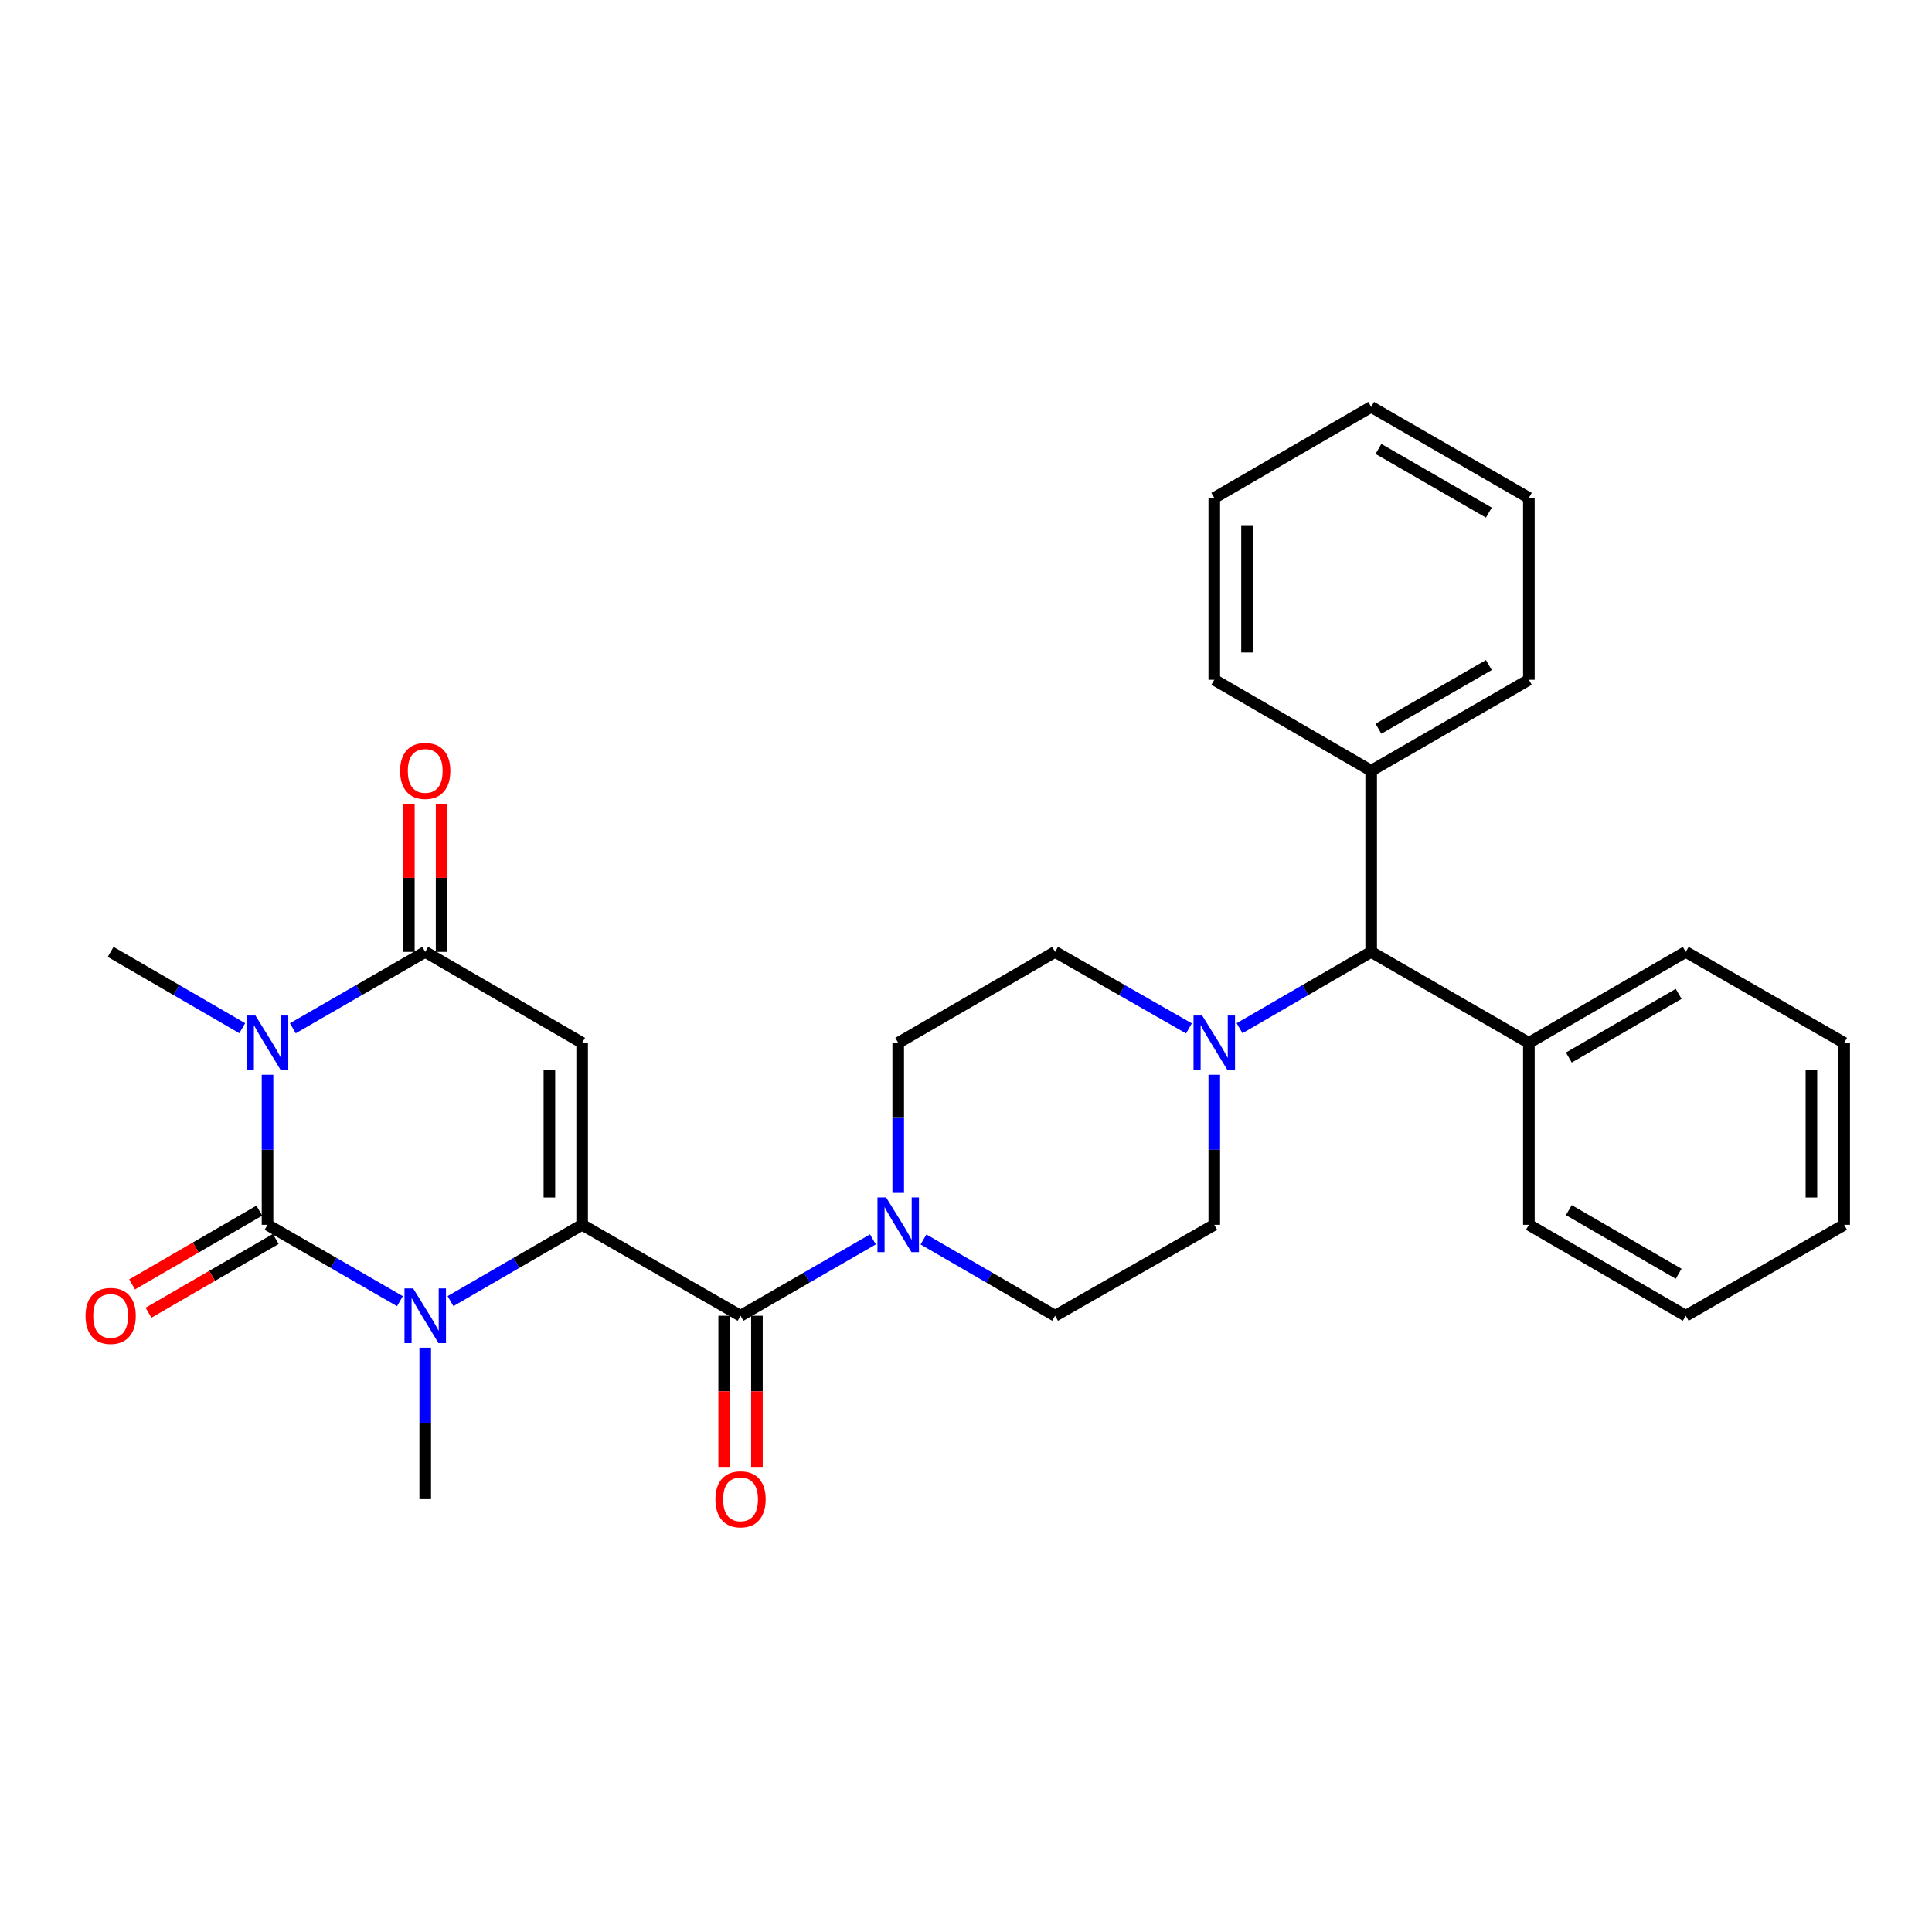 <?xml version='1.0' encoding='iso-8859-1'?>
<svg version='1.1' baseProfile='full'
              xmlns='http://www.w3.org/2000/svg'
                      xmlns:rdkit='http://www.rdkit.org/xml'
                      xmlns:xlink='http://www.w3.org/1999/xlink'
                  xml:space='preserve'
width='1000px' height='1000px' viewBox='0 0 1000 1000'>
<!-- END OF HEADER -->
<rect style='opacity:1.0;fill:#FFFFFF;stroke:none' width='1000' height='1000' x='0' y='0'> </rect>
<path class='bond-2' d='M 301.315,633.957 L 267.249,653.704' style='fill:none;fill-rule:evenodd;stroke:#000000;stroke-width:6px;stroke-linecap:butt;stroke-linejoin:miter;stroke-opacity:1' />
<path class='bond-2' d='M 267.249,653.704 L 233.183,673.451' style='fill:none;fill-rule:evenodd;stroke:#0000FF;stroke-width:6px;stroke-linecap:butt;stroke-linejoin:miter;stroke-opacity:1' />
<path class='bond-3' d='M 301.315,633.957 L 301.315,539.778' style='fill:none;fill-rule:evenodd;stroke:#000000;stroke-width:6px;stroke-linecap:butt;stroke-linejoin:miter;stroke-opacity:1' />
<path class='bond-3' d='M 284.363,619.83 L 284.363,553.905' style='fill:none;fill-rule:evenodd;stroke:#000000;stroke-width:6px;stroke-linecap:butt;stroke-linejoin:miter;stroke-opacity:1' />
<path class='bond-5' d='M 301.315,633.957 L 383.307,681.037' style='fill:none;fill-rule:evenodd;stroke:#000000;stroke-width:6px;stroke-linecap:butt;stroke-linejoin:miter;stroke-opacity:1' />
<path class='bond-0' d='M 138.471,633.957 L 172.736,653.72' style='fill:none;fill-rule:evenodd;stroke:#000000;stroke-width:6px;stroke-linecap:butt;stroke-linejoin:miter;stroke-opacity:1' />
<path class='bond-0' d='M 172.736,653.72 L 207,673.483' style='fill:none;fill-rule:evenodd;stroke:#0000FF;stroke-width:6px;stroke-linecap:butt;stroke-linejoin:miter;stroke-opacity:1' />
<path class='bond-9' d='M 134.22,626.624 L 101.293,645.715' style='fill:none;fill-rule:evenodd;stroke:#000000;stroke-width:6px;stroke-linecap:butt;stroke-linejoin:miter;stroke-opacity:1' />
<path class='bond-9' d='M 101.293,645.715 L 68.366,664.806' style='fill:none;fill-rule:evenodd;stroke:#FF0000;stroke-width:6px;stroke-linecap:butt;stroke-linejoin:miter;stroke-opacity:1' />
<path class='bond-9' d='M 142.723,641.289 L 109.796,660.38' style='fill:none;fill-rule:evenodd;stroke:#000000;stroke-width:6px;stroke-linecap:butt;stroke-linejoin:miter;stroke-opacity:1' />
<path class='bond-9' d='M 109.796,660.38 L 76.869,679.471' style='fill:none;fill-rule:evenodd;stroke:#FF0000;stroke-width:6px;stroke-linecap:butt;stroke-linejoin:miter;stroke-opacity:1' />
<path class='bond-30' d='M 138.471,633.957 L 138.471,595.125' style='fill:none;fill-rule:evenodd;stroke:#000000;stroke-width:6px;stroke-linecap:butt;stroke-linejoin:miter;stroke-opacity:1' />
<path class='bond-30' d='M 138.471,595.125 L 138.471,556.293' style='fill:none;fill-rule:evenodd;stroke:#0000FF;stroke-width:6px;stroke-linecap:butt;stroke-linejoin:miter;stroke-opacity:1' />
<path class='bond-1' d='M 151.567,532.225 L 185.831,512.462' style='fill:none;fill-rule:evenodd;stroke:#0000FF;stroke-width:6px;stroke-linecap:butt;stroke-linejoin:miter;stroke-opacity:1' />
<path class='bond-1' d='M 185.831,512.462 L 220.096,492.699' style='fill:none;fill-rule:evenodd;stroke:#000000;stroke-width:6px;stroke-linecap:butt;stroke-linejoin:miter;stroke-opacity:1' />
<path class='bond-18' d='M 125.385,532.191 L 91.328,512.445' style='fill:none;fill-rule:evenodd;stroke:#0000FF;stroke-width:6px;stroke-linecap:butt;stroke-linejoin:miter;stroke-opacity:1' />
<path class='bond-18' d='M 91.328,512.445 L 57.271,492.699' style='fill:none;fill-rule:evenodd;stroke:#000000;stroke-width:6px;stroke-linecap:butt;stroke-linejoin:miter;stroke-opacity:1' />
<path class='bond-19' d='M 220.096,697.57 L 220.096,736.764' style='fill:none;fill-rule:evenodd;stroke:#0000FF;stroke-width:6px;stroke-linecap:butt;stroke-linejoin:miter;stroke-opacity:1' />
<path class='bond-19' d='M 220.096,736.764 L 220.096,775.959' style='fill:none;fill-rule:evenodd;stroke:#000000;stroke-width:6px;stroke-linecap:butt;stroke-linejoin:miter;stroke-opacity:1' />
<path class='bond-4' d='M 301.315,539.778 L 220.096,492.699' style='fill:none;fill-rule:evenodd;stroke:#000000;stroke-width:6px;stroke-linecap:butt;stroke-linejoin:miter;stroke-opacity:1' />
<path class='bond-10' d='M 228.572,492.699 L 228.572,454.369' style='fill:none;fill-rule:evenodd;stroke:#000000;stroke-width:6px;stroke-linecap:butt;stroke-linejoin:miter;stroke-opacity:1' />
<path class='bond-10' d='M 228.572,454.369 L 228.572,416.039' style='fill:none;fill-rule:evenodd;stroke:#FF0000;stroke-width:6px;stroke-linecap:butt;stroke-linejoin:miter;stroke-opacity:1' />
<path class='bond-10' d='M 211.62,492.699 L 211.62,454.369' style='fill:none;fill-rule:evenodd;stroke:#000000;stroke-width:6px;stroke-linecap:butt;stroke-linejoin:miter;stroke-opacity:1' />
<path class='bond-10' d='M 211.62,454.369 L 211.62,416.039' style='fill:none;fill-rule:evenodd;stroke:#FF0000;stroke-width:6px;stroke-linecap:butt;stroke-linejoin:miter;stroke-opacity:1' />
<path class='bond-6' d='M 383.307,681.037 L 417.562,661.274' style='fill:none;fill-rule:evenodd;stroke:#000000;stroke-width:6px;stroke-linecap:butt;stroke-linejoin:miter;stroke-opacity:1' />
<path class='bond-6' d='M 417.562,661.274 L 451.817,641.512' style='fill:none;fill-rule:evenodd;stroke:#0000FF;stroke-width:6px;stroke-linecap:butt;stroke-linejoin:miter;stroke-opacity:1' />
<path class='bond-11' d='M 374.831,681.037 L 374.831,720.151' style='fill:none;fill-rule:evenodd;stroke:#000000;stroke-width:6px;stroke-linecap:butt;stroke-linejoin:miter;stroke-opacity:1' />
<path class='bond-11' d='M 374.831,720.151 L 374.831,759.266' style='fill:none;fill-rule:evenodd;stroke:#FF0000;stroke-width:6px;stroke-linecap:butt;stroke-linejoin:miter;stroke-opacity:1' />
<path class='bond-11' d='M 391.783,681.037 L 391.783,720.151' style='fill:none;fill-rule:evenodd;stroke:#000000;stroke-width:6px;stroke-linecap:butt;stroke-linejoin:miter;stroke-opacity:1' />
<path class='bond-11' d='M 391.783,720.151 L 391.783,759.266' style='fill:none;fill-rule:evenodd;stroke:#FF0000;stroke-width:6px;stroke-linecap:butt;stroke-linejoin:miter;stroke-opacity:1' />
<path class='bond-12' d='M 464.912,617.442 L 464.912,578.61' style='fill:none;fill-rule:evenodd;stroke:#0000FF;stroke-width:6px;stroke-linecap:butt;stroke-linejoin:miter;stroke-opacity:1' />
<path class='bond-12' d='M 464.912,578.61 L 464.912,539.778' style='fill:none;fill-rule:evenodd;stroke:#000000;stroke-width:6px;stroke-linecap:butt;stroke-linejoin:miter;stroke-opacity:1' />
<path class='bond-13' d='M 477.999,641.544 L 512.056,661.29' style='fill:none;fill-rule:evenodd;stroke:#0000FF;stroke-width:6px;stroke-linecap:butt;stroke-linejoin:miter;stroke-opacity:1' />
<path class='bond-13' d='M 512.056,661.29 L 546.113,681.037' style='fill:none;fill-rule:evenodd;stroke:#000000;stroke-width:6px;stroke-linecap:butt;stroke-linejoin:miter;stroke-opacity:1' />
<path class='bond-7' d='M 628.509,556.293 L 628.509,595.125' style='fill:none;fill-rule:evenodd;stroke:#0000FF;stroke-width:6px;stroke-linecap:butt;stroke-linejoin:miter;stroke-opacity:1' />
<path class='bond-7' d='M 628.509,595.125 L 628.509,633.957' style='fill:none;fill-rule:evenodd;stroke:#000000;stroke-width:6px;stroke-linecap:butt;stroke-linejoin:miter;stroke-opacity:1' />
<path class='bond-8' d='M 641.596,532.192 L 675.658,512.445' style='fill:none;fill-rule:evenodd;stroke:#0000FF;stroke-width:6px;stroke-linecap:butt;stroke-linejoin:miter;stroke-opacity:1' />
<path class='bond-8' d='M 675.658,512.445 L 709.719,492.699' style='fill:none;fill-rule:evenodd;stroke:#000000;stroke-width:6px;stroke-linecap:butt;stroke-linejoin:miter;stroke-opacity:1' />
<path class='bond-31' d='M 615.397,532.286 L 580.755,512.492' style='fill:none;fill-rule:evenodd;stroke:#0000FF;stroke-width:6px;stroke-linecap:butt;stroke-linejoin:miter;stroke-opacity:1' />
<path class='bond-31' d='M 580.755,512.492 L 546.113,492.699' style='fill:none;fill-rule:evenodd;stroke:#000000;stroke-width:6px;stroke-linecap:butt;stroke-linejoin:miter;stroke-opacity:1' />
<path class='bond-16' d='M 709.719,492.699 L 709.719,398.935' style='fill:none;fill-rule:evenodd;stroke:#000000;stroke-width:6px;stroke-linecap:butt;stroke-linejoin:miter;stroke-opacity:1' />
<path class='bond-17' d='M 709.719,492.699 L 791.344,539.778' style='fill:none;fill-rule:evenodd;stroke:#000000;stroke-width:6px;stroke-linecap:butt;stroke-linejoin:miter;stroke-opacity:1' />
<path class='bond-14' d='M 464.912,539.778 L 546.113,492.699' style='fill:none;fill-rule:evenodd;stroke:#000000;stroke-width:6px;stroke-linecap:butt;stroke-linejoin:miter;stroke-opacity:1' />
<path class='bond-15' d='M 546.113,681.037 L 628.509,633.957' style='fill:none;fill-rule:evenodd;stroke:#000000;stroke-width:6px;stroke-linecap:butt;stroke-linejoin:miter;stroke-opacity:1' />
<path class='bond-20' d='M 709.719,398.935 L 791.344,351.855' style='fill:none;fill-rule:evenodd;stroke:#000000;stroke-width:6px;stroke-linecap:butt;stroke-linejoin:miter;stroke-opacity:1' />
<path class='bond-20' d='M 713.493,377.188 L 770.63,344.232' style='fill:none;fill-rule:evenodd;stroke:#000000;stroke-width:6px;stroke-linecap:butt;stroke-linejoin:miter;stroke-opacity:1' />
<path class='bond-23' d='M 709.719,398.935 L 628.509,351.855' style='fill:none;fill-rule:evenodd;stroke:#000000;stroke-width:6px;stroke-linecap:butt;stroke-linejoin:miter;stroke-opacity:1' />
<path class='bond-21' d='M 791.344,539.778 L 872.544,492.699' style='fill:none;fill-rule:evenodd;stroke:#000000;stroke-width:6px;stroke-linecap:butt;stroke-linejoin:miter;stroke-opacity:1' />
<path class='bond-21' d='M 812.027,547.382 L 868.867,514.426' style='fill:none;fill-rule:evenodd;stroke:#000000;stroke-width:6px;stroke-linecap:butt;stroke-linejoin:miter;stroke-opacity:1' />
<path class='bond-22' d='M 791.344,539.778 L 791.344,633.957' style='fill:none;fill-rule:evenodd;stroke:#000000;stroke-width:6px;stroke-linecap:butt;stroke-linejoin:miter;stroke-opacity:1' />
<path class='bond-24' d='M 791.344,351.855 L 791.344,257.705' style='fill:none;fill-rule:evenodd;stroke:#000000;stroke-width:6px;stroke-linecap:butt;stroke-linejoin:miter;stroke-opacity:1' />
<path class='bond-26' d='M 872.544,492.699 L 954.545,539.778' style='fill:none;fill-rule:evenodd;stroke:#000000;stroke-width:6px;stroke-linecap:butt;stroke-linejoin:miter;stroke-opacity:1' />
<path class='bond-25' d='M 791.344,633.957 L 872.544,681.037' style='fill:none;fill-rule:evenodd;stroke:#000000;stroke-width:6px;stroke-linecap:butt;stroke-linejoin:miter;stroke-opacity:1' />
<path class='bond-25' d='M 812.027,626.353 L 868.867,659.309' style='fill:none;fill-rule:evenodd;stroke:#000000;stroke-width:6px;stroke-linecap:butt;stroke-linejoin:miter;stroke-opacity:1' />
<path class='bond-27' d='M 628.509,351.855 L 628.509,257.705' style='fill:none;fill-rule:evenodd;stroke:#000000;stroke-width:6px;stroke-linecap:butt;stroke-linejoin:miter;stroke-opacity:1' />
<path class='bond-27' d='M 645.462,337.732 L 645.462,271.827' style='fill:none;fill-rule:evenodd;stroke:#000000;stroke-width:6px;stroke-linecap:butt;stroke-linejoin:miter;stroke-opacity:1' />
<path class='bond-33' d='M 791.344,257.705 L 709.719,210.625' style='fill:none;fill-rule:evenodd;stroke:#000000;stroke-width:6px;stroke-linecap:butt;stroke-linejoin:miter;stroke-opacity:1' />
<path class='bond-33' d='M 770.63,265.327 L 713.493,232.372' style='fill:none;fill-rule:evenodd;stroke:#000000;stroke-width:6px;stroke-linecap:butt;stroke-linejoin:miter;stroke-opacity:1' />
<path class='bond-29' d='M 872.544,681.037 L 954.545,633.957' style='fill:none;fill-rule:evenodd;stroke:#000000;stroke-width:6px;stroke-linecap:butt;stroke-linejoin:miter;stroke-opacity:1' />
<path class='bond-32' d='M 954.545,539.778 L 954.545,633.957' style='fill:none;fill-rule:evenodd;stroke:#000000;stroke-width:6px;stroke-linecap:butt;stroke-linejoin:miter;stroke-opacity:1' />
<path class='bond-32' d='M 937.593,553.905 L 937.593,619.83' style='fill:none;fill-rule:evenodd;stroke:#000000;stroke-width:6px;stroke-linecap:butt;stroke-linejoin:miter;stroke-opacity:1' />
<path class='bond-28' d='M 628.509,257.705 L 709.719,210.625' style='fill:none;fill-rule:evenodd;stroke:#000000;stroke-width:6px;stroke-linecap:butt;stroke-linejoin:miter;stroke-opacity:1' />
<path  class='atom-2' d='M 132.211 525.618
L 141.491 540.618
Q 142.411 542.098, 143.891 544.778
Q 145.371 547.458, 145.451 547.618
L 145.451 525.618
L 149.211 525.618
L 149.211 553.938
L 145.331 553.938
L 135.371 537.538
Q 134.211 535.618, 132.971 533.418
Q 131.771 531.218, 131.411 530.538
L 131.411 553.938
L 127.731 553.938
L 127.731 525.618
L 132.211 525.618
' fill='#0000FF'/>
<path  class='atom-3' d='M 213.836 666.877
L 223.116 681.877
Q 224.036 683.357, 225.516 686.037
Q 226.996 688.717, 227.076 688.877
L 227.076 666.877
L 230.836 666.877
L 230.836 695.197
L 226.956 695.197
L 216.996 678.797
Q 215.836 676.877, 214.596 674.677
Q 213.396 672.477, 213.036 671.797
L 213.036 695.197
L 209.356 695.197
L 209.356 666.877
L 213.836 666.877
' fill='#0000FF'/>
<path  class='atom-7' d='M 458.652 619.797
L 467.932 634.797
Q 468.852 636.277, 470.332 638.957
Q 471.812 641.637, 471.892 641.797
L 471.892 619.797
L 475.652 619.797
L 475.652 648.117
L 471.772 648.117
L 461.812 631.717
Q 460.652 629.797, 459.412 627.597
Q 458.212 625.397, 457.852 624.717
L 457.852 648.117
L 454.172 648.117
L 454.172 619.797
L 458.652 619.797
' fill='#0000FF'/>
<path  class='atom-8' d='M 622.249 525.618
L 631.529 540.618
Q 632.449 542.098, 633.929 544.778
Q 635.409 547.458, 635.489 547.618
L 635.489 525.618
L 639.249 525.618
L 639.249 553.938
L 635.369 553.938
L 625.409 537.538
Q 624.249 535.618, 623.009 533.418
Q 621.809 531.218, 621.449 530.538
L 621.449 553.938
L 617.769 553.938
L 617.769 525.618
L 622.249 525.618
' fill='#0000FF'/>
<path  class='atom-10' d='M 44.271 681.117
Q 44.271 674.317, 47.631 670.517
Q 50.991 666.717, 57.271 666.717
Q 63.551 666.717, 66.911 670.517
Q 70.271 674.317, 70.271 681.117
Q 70.271 687.997, 66.871 691.917
Q 63.471 695.797, 57.271 695.797
Q 51.031 695.797, 47.631 691.917
Q 44.271 688.037, 44.271 681.117
M 57.271 692.597
Q 61.591 692.597, 63.911 689.717
Q 66.271 686.797, 66.271 681.117
Q 66.271 675.557, 63.911 672.757
Q 61.591 669.917, 57.271 669.917
Q 52.951 669.917, 50.591 672.717
Q 48.271 675.517, 48.271 681.117
Q 48.271 686.837, 50.591 689.717
Q 52.951 692.597, 57.271 692.597
' fill='#FF0000'/>
<path  class='atom-11' d='M 207.096 399.015
Q 207.096 392.215, 210.456 388.415
Q 213.816 384.615, 220.096 384.615
Q 226.376 384.615, 229.736 388.415
Q 233.096 392.215, 233.096 399.015
Q 233.096 405.895, 229.696 409.815
Q 226.296 413.695, 220.096 413.695
Q 213.856 413.695, 210.456 409.815
Q 207.096 405.935, 207.096 399.015
M 220.096 410.495
Q 224.416 410.495, 226.736 407.615
Q 229.096 404.695, 229.096 399.015
Q 229.096 393.455, 226.736 390.655
Q 224.416 387.815, 220.096 387.815
Q 215.776 387.815, 213.416 390.615
Q 211.096 393.415, 211.096 399.015
Q 211.096 404.735, 213.416 407.615
Q 215.776 410.495, 220.096 410.495
' fill='#FF0000'/>
<path  class='atom-12' d='M 370.307 776.039
Q 370.307 769.239, 373.667 765.439
Q 377.027 761.639, 383.307 761.639
Q 389.587 761.639, 392.947 765.439
Q 396.307 769.239, 396.307 776.039
Q 396.307 782.919, 392.907 786.839
Q 389.507 790.719, 383.307 790.719
Q 377.067 790.719, 373.667 786.839
Q 370.307 782.959, 370.307 776.039
M 383.307 787.519
Q 387.627 787.519, 389.947 784.639
Q 392.307 781.719, 392.307 776.039
Q 392.307 770.479, 389.947 767.679
Q 387.627 764.839, 383.307 764.839
Q 378.987 764.839, 376.627 767.639
Q 374.307 770.439, 374.307 776.039
Q 374.307 781.759, 376.627 784.639
Q 378.987 787.519, 383.307 787.519
' fill='#FF0000'/>
</svg>

